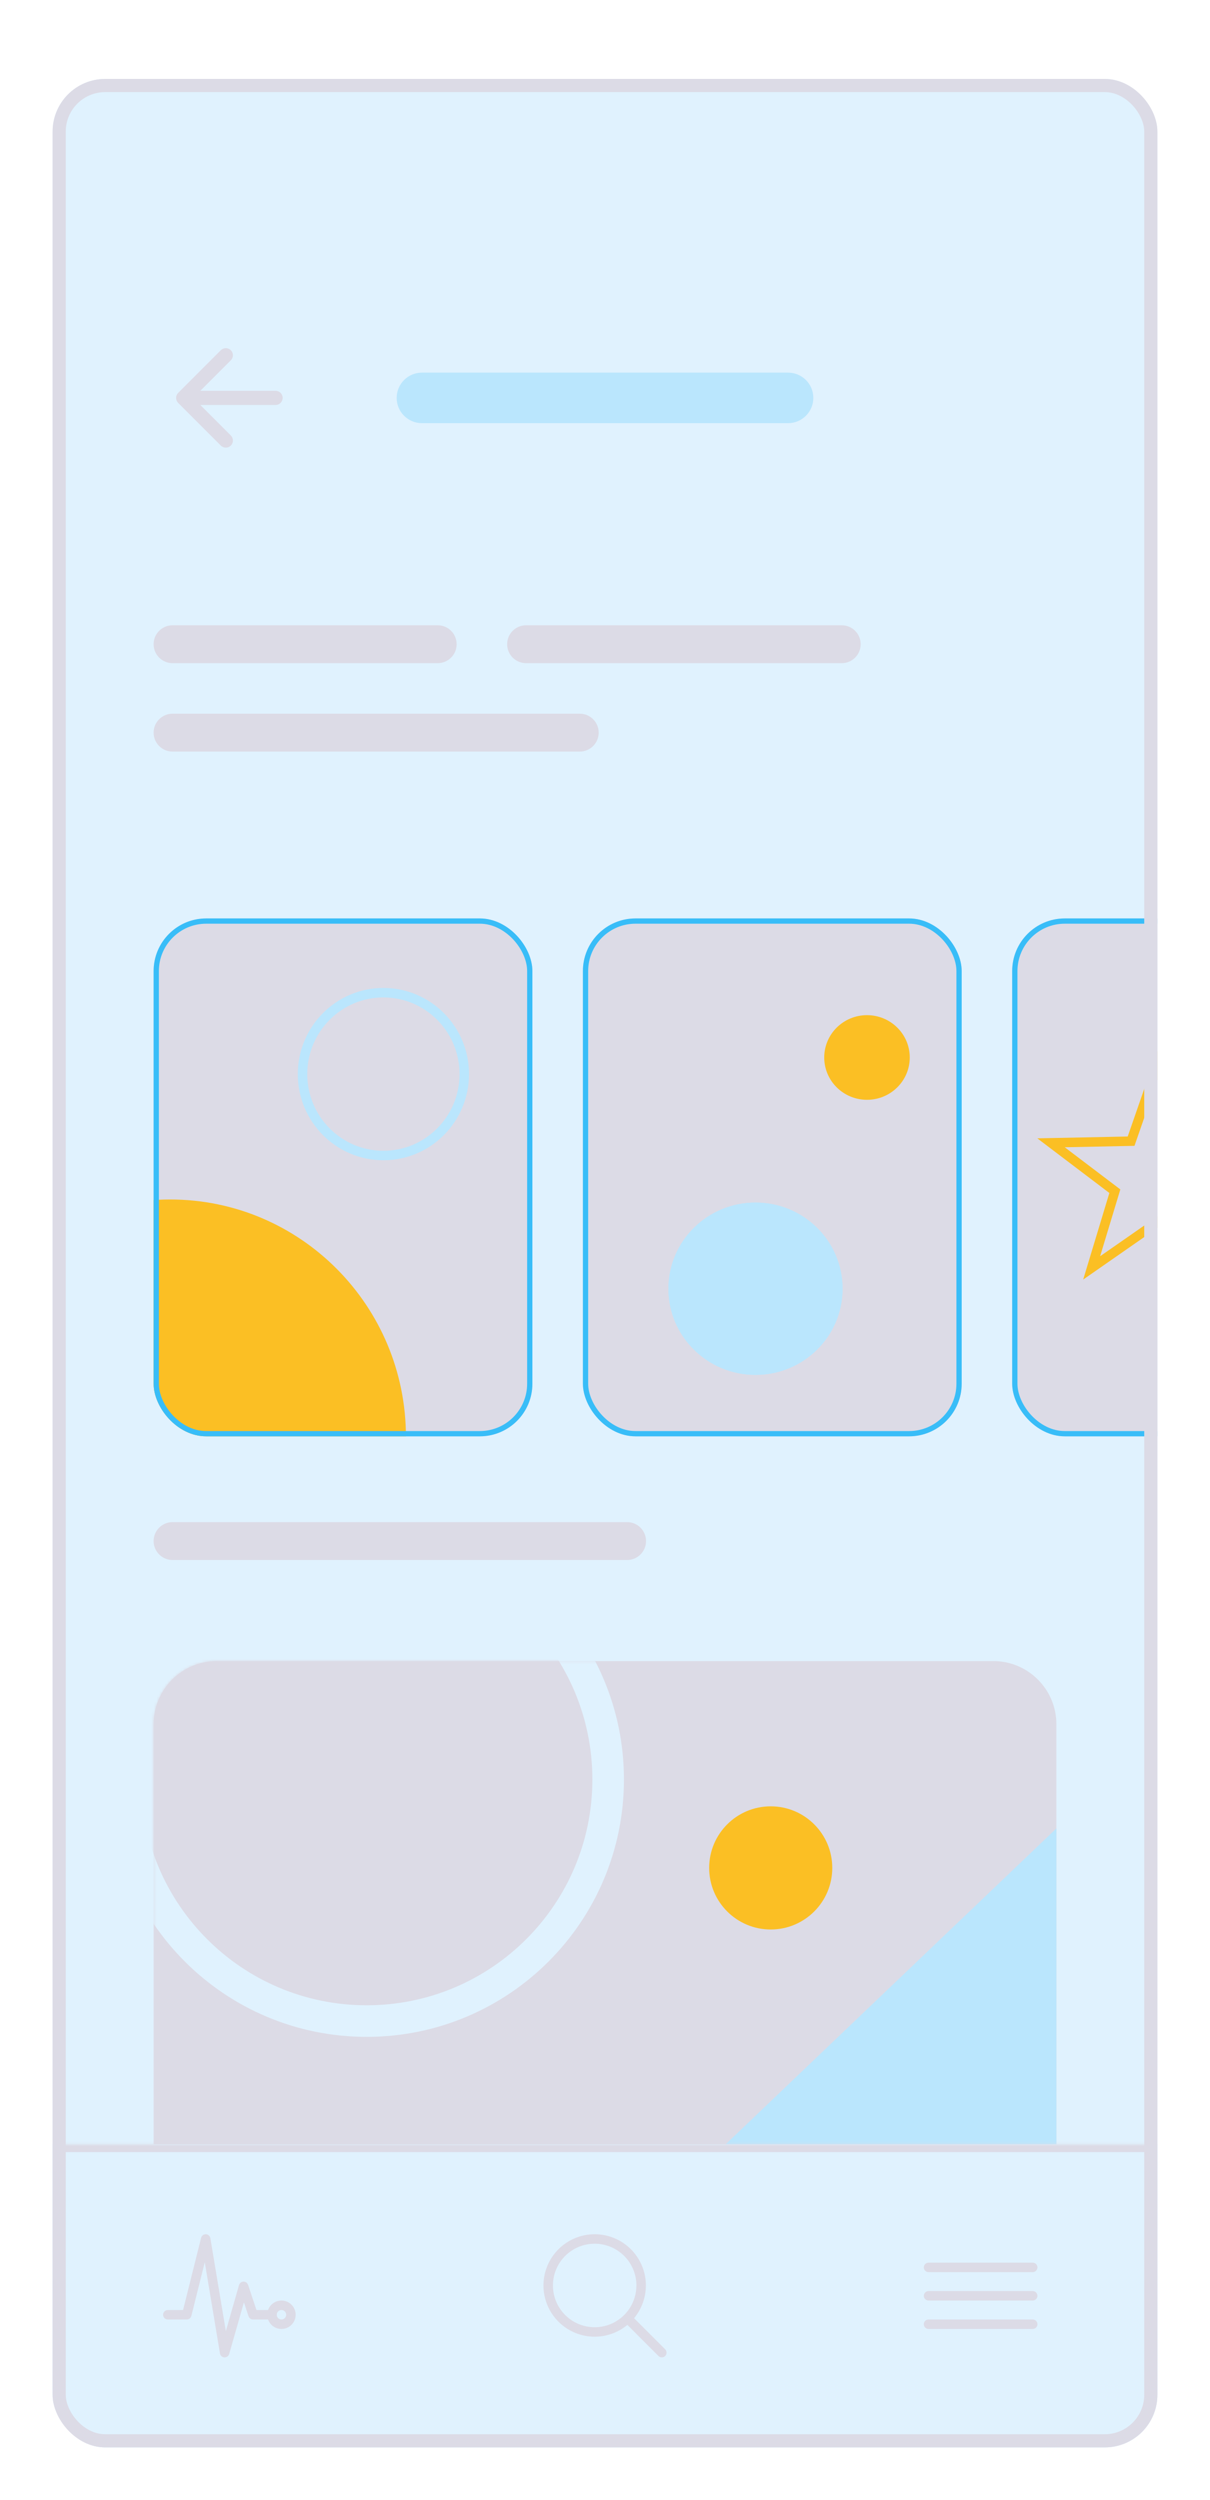<svg width="460" height="950" viewBox="0 0 460 950" fill="none" xmlns="http://www.w3.org/2000/svg">
<g filter="url(#filter0_dd_82_82476)">
<g clip-path="url(#clip0_82_82476)">
<path d="M20 10H440V910H20V10Z" fill="#E0F2FE"/>
<path d="M58.4 635.2C58.4 621.945 69.145 611.2 82.4 611.2H377.6C390.855 611.2 401.6 621.945 401.6 635.2V822.4C401.6 835.655 390.855 846.4 377.6 846.4H82.4C69.145 846.4 58.4 835.655 58.4 822.4V635.2Z" fill="#DCDBE6"/>
<mask id="mask0_82_82476" style="mask-type:alpha" maskUnits="userSpaceOnUse" x="58" y="611" width="344" height="236">
<path d="M58.4 635.2C58.4 621.945 69.145 611.2 82.4 611.2H377.6C390.855 611.2 401.6 621.945 401.6 635.2V822.4C401.6 835.655 390.855 846.4 377.6 846.4H82.4C69.145 846.4 58.4 835.655 58.4 822.4V635.2Z" fill="white"/>
</mask>
<g mask="url(#mask0_82_82476)">
<path d="M316.4 689.8C316.4 702.724 305.923 713.2 293 713.2C280.076 713.2 269.6 702.724 269.6 689.8C269.6 676.877 280.076 666.4 293 666.4C305.923 666.4 316.4 676.877 316.4 689.8Z" fill="#FBBF24"/>
<path d="M237.2 656.2C237.2 710.214 193.413 754 139.4 754C85.386 754 41.6 710.214 41.6 656.2C41.6 602.187 85.386 558.4 139.4 558.4C193.413 558.4 237.2 602.187 237.2 656.2Z" fill="#DCDBE6"/>
<path fill-rule="evenodd" clip-rule="evenodd" d="M139.4 742C186.786 742 225.2 703.586 225.2 656.2C225.2 608.814 186.786 570.4 139.4 570.4C92.014 570.4 53.6 608.814 53.6 656.2C53.6 703.586 92.014 742 139.4 742ZM139.4 754C193.413 754 237.2 710.214 237.2 656.2C237.2 602.187 193.413 558.4 139.4 558.4C85.386 558.4 41.6 602.187 41.6 656.2C41.6 710.214 85.386 754 139.4 754Z" fill="#E0F2FE"/>
</g>
<path d="M401.6 876.4L190.4 876.4L401.6 674.8L401.6 876.4Z" fill="#BAE6FD"/>
<path d="M58.4 565.6C58.4 561.624 61.623 558.4 65.6 558.4H238.4C242.376 558.4 245.6 561.624 245.6 565.6C245.6 569.577 242.376 572.8 238.4 572.8H65.6C61.623 572.8 58.4 569.577 58.4 565.6Z" fill="#DCDBE6"/>
<mask id="path-11-inside-1_82_82476" fill="white">
<path d="M20 794.8H440V910H20V794.8Z"/>
</mask>
<path d="M20 794.8H440V910H20V794.8Z" fill="#E0F2FE"/>
<path d="M20 794.8V797.8H440V794.8V791.8H20V794.8Z" fill="#DCDBE6" mask="url(#path-11-inside-1_82_82476)"/>
<path fill-rule="evenodd" clip-rule="evenodd" d="M78.272 829.001C79.124 829.035 79.835 829.663 79.975 830.504L85.863 865.828L90.869 848.306C91.086 847.547 91.772 847.018 92.561 847C93.35 846.983 94.058 847.482 94.308 848.231L97.497 857.8H103.4C104.394 857.8 105.2 858.606 105.2 859.6C105.2 860.594 104.394 861.4 103.4 861.4H96.2C95.425 861.4 94.737 860.904 94.492 860.169L92.732 854.889L87.131 874.495C86.9 875.304 86.138 875.845 85.298 875.797C84.458 875.75 83.763 875.126 83.624 874.296L77.847 839.633L72.746 860.037C72.546 860.838 71.826 861.4 71 861.4H63.8C62.806 861.4 62 860.594 62 859.6C62 858.606 62.806 857.8 63.8 857.8H69.595L76.454 830.363C76.661 829.536 77.42 828.967 78.272 829.001Z" fill="#DCDBE6"/>
<path fill-rule="evenodd" clip-rule="evenodd" d="M107 857.799C106.006 857.799 105.2 858.605 105.2 859.599C105.2 860.593 106.006 861.399 107 861.399C107.994 861.399 108.8 860.593 108.8 859.599C108.8 858.605 107.994 857.799 107 857.799ZM101.6 859.599C101.6 856.617 104.018 854.199 107 854.199C109.982 854.199 112.4 856.617 112.4 859.599C112.4 862.582 109.982 864.999 107 864.999C104.018 864.999 101.6 862.582 101.6 859.599Z" fill="#DCDBE6"/>
<path fill-rule="evenodd" clip-rule="evenodd" d="M215.254 832.282C218.456 830.142 222.221 829 226.072 829V830.8L226.073 829C231.237 829 236.19 831.052 239.841 834.704C243.493 838.355 245.545 843.308 245.545 848.473V848.473C245.545 852.324 244.403 856.089 242.263 859.291C240.124 862.493 237.083 864.989 233.524 866.463C229.966 867.937 226.051 868.322 222.274 867.571C218.496 866.82 215.027 864.965 212.303 862.242C209.58 859.519 207.725 856.049 206.974 852.272C206.223 848.494 206.608 844.579 208.082 841.021C209.556 837.463 212.052 834.421 215.254 832.282ZM226.072 832.6C230.282 832.6 234.319 834.273 237.296 837.249C240.272 840.226 241.945 844.263 241.945 848.473M226.072 832.6C222.933 832.6 219.864 833.531 217.254 835.275C214.644 837.019 212.609 839.498 211.408 842.398C210.207 845.299 209.892 848.49 210.505 851.569C211.117 854.648 212.629 857.476 214.849 859.696C217.069 861.916 219.897 863.428 222.976 864.04C226.055 864.653 229.246 864.338 232.147 863.137C235.047 861.936 237.526 859.901 239.27 857.291C241.014 854.681 241.945 851.612 241.945 848.473" fill="#DCDBE6"/>
<path fill-rule="evenodd" clip-rule="evenodd" d="M237.985 860.385C238.688 859.682 239.827 859.682 240.53 860.385L252.873 872.727C253.576 873.43 253.576 874.57 252.873 875.273C252.17 875.976 251.03 875.976 250.327 875.273L237.985 862.93C237.282 862.227 237.282 861.088 237.985 860.385Z" fill="#DCDBE6"/>
<path fill-rule="evenodd" clip-rule="evenodd" d="M351.2 841.6C351.2 840.606 352.006 839.8 353 839.8H392.6C393.594 839.8 394.4 840.606 394.4 841.6C394.4 842.594 393.594 843.4 392.6 843.4H353C352.006 843.4 351.2 842.594 351.2 841.6Z" fill="#DCDBE6"/>
<path fill-rule="evenodd" clip-rule="evenodd" d="M351.2 852.4C351.2 851.405 352.006 850.6 353 850.6H392.6C393.594 850.6 394.4 851.405 394.4 852.4C394.4 853.394 393.594 854.2 392.6 854.2H353C352.006 854.2 351.2 853.394 351.2 852.4Z" fill="#DCDBE6"/>
<path fill-rule="evenodd" clip-rule="evenodd" d="M351.2 863.199C351.2 862.205 352.006 861.399 353 861.399H392.6C393.594 861.399 394.4 862.205 394.4 863.199C394.4 864.194 393.594 864.999 392.6 864.999H353C352.006 864.999 351.2 864.194 351.2 863.199Z" fill="#DCDBE6"/>
<path fill-rule="evenodd" clip-rule="evenodd" d="M87.759 113.091C88.814 114.145 88.814 115.855 87.759 116.909L73.468 131.2L87.759 145.491C88.814 146.545 88.814 148.255 87.759 149.309C86.705 150.363 84.995 150.363 83.941 149.309L67.741 133.109C66.686 132.055 66.686 130.345 67.741 129.291L83.941 113.091C84.995 112.036 86.705 112.036 87.759 113.091Z" fill="#DCDBE6"/>
<path fill-rule="evenodd" clip-rule="evenodd" d="M69.2 131.2C69.2 129.709 70.409 128.5 71.9 128.5H104.75C106.241 128.5 107.45 129.709 107.45 131.2C107.45 132.691 106.241 133.9 104.75 133.9H71.9C70.409 133.9 69.2 132.691 69.2 131.2Z" fill="#DCDBE6"/>
<path d="M150.8 131.2C150.8 125.898 155.098 121.6 160.4 121.6H299.6C304.902 121.6 309.2 125.898 309.2 131.2C309.2 136.502 304.902 140.8 299.6 140.8H160.4C155.098 140.8 150.8 136.502 150.8 131.2Z" fill="#BAE6FD"/>
<path d="M58.4 224.8C58.4 220.824 61.623 217.6 65.6 217.6H166.4C170.376 217.6 173.6 220.824 173.6 224.8C173.6 228.777 170.376 232 166.4 232H65.6C61.623 232 58.4 228.777 58.4 224.8Z" fill="#DCDBE6"/>
<path d="M58.4 258.4C58.4 254.424 61.623 251.2 65.6 251.2H220.4C224.376 251.2 227.6 254.424 227.6 258.4C227.6 262.377 224.376 265.6 220.4 265.6H65.6C61.623 265.6 58.4 262.377 58.4 258.4Z" fill="#DCDBE6"/>
<path d="M192.8 224.8C192.8 220.824 196.023 217.6 200 217.6H320C323.976 217.6 327.2 220.824 327.2 224.8C327.2 228.777 323.976 232 320 232H200C196.023 232 192.8 228.777 192.8 224.8Z" fill="#DCDBE6"/>
<g filter="url(#filter1_dd_82_82476)">
<g clip-path="url(#clip1_82_82476)">
<rect x="58.4" y="304" width="144" height="196.8" rx="20" fill="#DCDBE6"/>
<path d="M154.322 500.97C154.322 550.77 114.188 591.14 64.68 591.14C15.173 591.14 -24.961 550.77 -24.961 500.97C-24.961 451.171 15.173 410.8 64.68 410.8C114.188 410.8 154.322 451.171 154.322 500.97Z" fill="#FBBF24"/>
<path d="M178.303 363.156C178.303 381.236 163.732 395.893 145.758 395.893C127.784 395.893 113.213 381.236 113.213 363.156C113.213 345.076 127.784 330.419 145.758 330.419C163.732 330.419 178.303 345.076 178.303 363.156Z" fill="#DCDBE6"/>
<path fill-rule="evenodd" clip-rule="evenodd" d="M145.758 392.293C161.724 392.293 174.703 379.268 174.703 363.156C174.703 347.045 161.724 334.019 145.758 334.019C129.792 334.019 116.813 347.045 116.813 363.156C116.813 379.268 129.792 392.293 145.758 392.293ZM145.758 395.893C163.732 395.893 178.303 381.236 178.303 363.156C178.303 345.076 163.732 330.419 145.758 330.419C127.784 330.419 113.213 345.076 113.213 363.156C113.213 381.236 127.784 395.893 145.758 395.893Z" fill="#BAE6FD"/>
</g>
<rect x="59.4" y="305" width="142" height="194.8" rx="19" stroke="#38BDF8" stroke-width="2"/>
</g>
<g filter="url(#filter2_dd_82_82476)">
<rect x="221.6" y="304" width="144" height="196.8" rx="20" fill="#DCDBE6"/>
<rect x="222.6" y="305" width="142" height="194.8" rx="19" stroke="#38BDF8" stroke-width="2"/>
<path d="M345.858 356.839C345.858 365.72 338.579 372.92 329.6 372.92C320.621 372.92 313.342 365.72 313.342 356.839C313.342 347.957 320.621 340.757 329.6 340.757C338.579 340.757 345.858 347.957 345.858 356.839Z" fill="#FBBF24"/>
<path d="M320.31 444.712C320.31 462.792 305.492 477.448 287.213 477.448C268.934 477.448 254.116 462.792 254.116 444.712C254.116 426.631 268.934 411.975 287.213 411.975C305.492 411.975 320.31 426.631 320.31 444.712Z" fill="#BAE6FD"/>
<path fill-rule="evenodd" clip-rule="evenodd" d="M287.213 473.848C303.541 473.848 316.71 460.766 316.71 444.712C316.71 428.657 303.541 415.575 287.213 415.575C270.885 415.575 257.716 428.657 257.716 444.712C257.716 460.766 270.885 473.848 287.213 473.848ZM287.213 477.448C305.492 477.448 320.31 462.792 320.31 444.712C320.31 426.631 305.492 411.975 287.213 411.975C268.934 411.975 254.116 426.631 254.116 444.712C254.116 462.792 268.934 477.448 287.213 477.448Z" fill="#BAE6FD"/>
</g>
<g filter="url(#filter3_dd_82_82476)">
<rect x="384.8" y="304" width="144" height="196.8" rx="20" fill="#DCDBE6"/>
<rect x="385.8" y="305" width="142" height="194.8" rx="19" stroke="#38BDF8" stroke-width="2"/>
<path d="M440 354.4L451.285 386.867L485.651 387.567L458.26 408.333L468.214 441.233L440 421.6L411.786 441.233L421.74 408.333L394.349 387.567L428.714 386.867L440 354.4Z" fill="#DCDBE6"/>
<path fill-rule="evenodd" clip-rule="evenodd" d="M451.285 386.867L440 354.4L428.714 386.867L394.349 387.567L421.74 408.333L411.786 441.233L440 421.6L468.214 441.233L458.26 408.333L485.651 387.567L451.285 386.867ZM475.223 390.955L448.708 390.415L440 365.364L431.292 390.415L404.777 390.955L425.911 406.978L418.231 432.362L440 417.214L461.769 432.362L454.089 406.978L475.223 390.955Z" fill="#FBBF24"/>
</g>
</g>
<rect x="22.5" y="12.5" width="415" height="895" rx="17.5" stroke="#DCDBE6" stroke-width="5"/>
</g>
<defs>
<filter id="filter0_dd_82_82476" x="0" y="0" width="460" height="950" filterUnits="userSpaceOnUse" color-interpolation-filters="sRGB">
<feFlood flood-opacity="0" result="BackgroundImageFix"/>
<feColorMatrix in="SourceAlpha" type="matrix" values="0 0 0 0 0 0 0 0 0 0 0 0 0 0 0 0 0 0 127 0" result="hardAlpha"/>
<feOffset/>
<feGaussianBlur stdDeviation="5"/>
<feColorMatrix type="matrix" values="0 0 0 0 0 0 0 0 0 0 0 0 0 0 0 0 0 0 0.07 0"/>
<feBlend mode="normal" in2="BackgroundImageFix" result="effect1_dropShadow_82_82476"/>
<feColorMatrix in="SourceAlpha" type="matrix" values="0 0 0 0 0 0 0 0 0 0 0 0 0 0 0 0 0 0 127 0" result="hardAlpha"/>
<feMorphology radius="5" operator="erode" in="SourceAlpha" result="effect2_dropShadow_82_82476"/>
<feOffset dy="20"/>
<feGaussianBlur stdDeviation="12.5"/>
<feColorMatrix type="matrix" values="0 0 0 0 0 0 0 0 0 0 0 0 0 0 0 0 0 0 0.1 0"/>
<feBlend mode="normal" in2="effect1_dropShadow_82_82476" result="effect2_dropShadow_82_82476"/>
<feBlend mode="normal" in="SourceGraphic" in2="effect2_dropShadow_82_82476" result="shape"/>
</filter>
<filter id="filter1_dd_82_82476" x="20.4" y="289" width="220" height="274.8" filterUnits="userSpaceOnUse" color-interpolation-filters="sRGB">
<feFlood flood-opacity="0" result="BackgroundImageFix"/>
<feColorMatrix in="SourceAlpha" type="matrix" values="0 0 0 0 0 0 0 0 0 0 0 0 0 0 0 0 0 0 127 0" result="hardAlpha"/>
<feOffset/>
<feGaussianBlur stdDeviation="7.5"/>
<feComposite in2="hardAlpha" operator="out"/>
<feColorMatrix type="matrix" values="0 0 0 0 0 0 0 0 0 0 0 0 0 0 0 0 0 0 0.07 0"/>
<feBlend mode="normal" in2="BackgroundImageFix" result="effect1_dropShadow_82_82476"/>
<feColorMatrix in="SourceAlpha" type="matrix" values="0 0 0 0 0 0 0 0 0 0 0 0 0 0 0 0 0 0 127 0" result="hardAlpha"/>
<feMorphology radius="12" operator="erode" in="SourceAlpha" result="effect2_dropShadow_82_82476"/>
<feOffset dy="25"/>
<feGaussianBlur stdDeviation="25"/>
<feColorMatrix type="matrix" values="0 0 0 0 0 0 0 0 0 0 0 0 0 0 0 0 0 0 0.25 0"/>
<feBlend mode="normal" in2="effect1_dropShadow_82_82476" result="effect2_dropShadow_82_82476"/>
<feBlend mode="normal" in="SourceGraphic" in2="effect2_dropShadow_82_82476" result="shape"/>
</filter>
<filter id="filter2_dd_82_82476" x="183.6" y="289" width="220" height="274.8" filterUnits="userSpaceOnUse" color-interpolation-filters="sRGB">
<feFlood flood-opacity="0" result="BackgroundImageFix"/>
<feColorMatrix in="SourceAlpha" type="matrix" values="0 0 0 0 0 0 0 0 0 0 0 0 0 0 0 0 0 0 127 0" result="hardAlpha"/>
<feOffset/>
<feGaussianBlur stdDeviation="7.5"/>
<feComposite in2="hardAlpha" operator="out"/>
<feColorMatrix type="matrix" values="0 0 0 0 0 0 0 0 0 0 0 0 0 0 0 0 0 0 0.07 0"/>
<feBlend mode="normal" in2="BackgroundImageFix" result="effect1_dropShadow_82_82476"/>
<feColorMatrix in="SourceAlpha" type="matrix" values="0 0 0 0 0 0 0 0 0 0 0 0 0 0 0 0 0 0 127 0" result="hardAlpha"/>
<feMorphology radius="12" operator="erode" in="SourceAlpha" result="effect2_dropShadow_82_82476"/>
<feOffset dy="25"/>
<feGaussianBlur stdDeviation="25"/>
<feColorMatrix type="matrix" values="0 0 0 0 0 0 0 0 0 0 0 0 0 0 0 0 0 0 0.25 0"/>
<feBlend mode="normal" in2="effect1_dropShadow_82_82476" result="effect2_dropShadow_82_82476"/>
<feBlend mode="normal" in="SourceGraphic" in2="effect2_dropShadow_82_82476" result="shape"/>
</filter>
<filter id="filter3_dd_82_82476" x="346.8" y="289" width="220" height="274.8" filterUnits="userSpaceOnUse" color-interpolation-filters="sRGB">
<feFlood flood-opacity="0" result="BackgroundImageFix"/>
<feColorMatrix in="SourceAlpha" type="matrix" values="0 0 0 0 0 0 0 0 0 0 0 0 0 0 0 0 0 0 127 0" result="hardAlpha"/>
<feOffset/>
<feGaussianBlur stdDeviation="7.5"/>
<feComposite in2="hardAlpha" operator="out"/>
<feColorMatrix type="matrix" values="0 0 0 0 0 0 0 0 0 0 0 0 0 0 0 0 0 0 0.07 0"/>
<feBlend mode="normal" in2="BackgroundImageFix" result="effect1_dropShadow_82_82476"/>
<feColorMatrix in="SourceAlpha" type="matrix" values="0 0 0 0 0 0 0 0 0 0 0 0 0 0 0 0 0 0 127 0" result="hardAlpha"/>
<feMorphology radius="12" operator="erode" in="SourceAlpha" result="effect2_dropShadow_82_82476"/>
<feOffset dy="25"/>
<feGaussianBlur stdDeviation="25"/>
<feColorMatrix type="matrix" values="0 0 0 0 0 0 0 0 0 0 0 0 0 0 0 0 0 0 0.25 0"/>
<feBlend mode="normal" in2="effect1_dropShadow_82_82476" result="effect2_dropShadow_82_82476"/>
<feBlend mode="normal" in="SourceGraphic" in2="effect2_dropShadow_82_82476" result="shape"/>
</filter>
<clipPath id="clip0_82_82476">
<rect x="20" y="10" width="420" height="900" rx="20" fill="white"/>
</clipPath>
<clipPath id="clip1_82_82476">
<rect x="58.4" y="304" width="144" height="196.8" rx="20" fill="white"/>
</clipPath>
</defs>
</svg>
